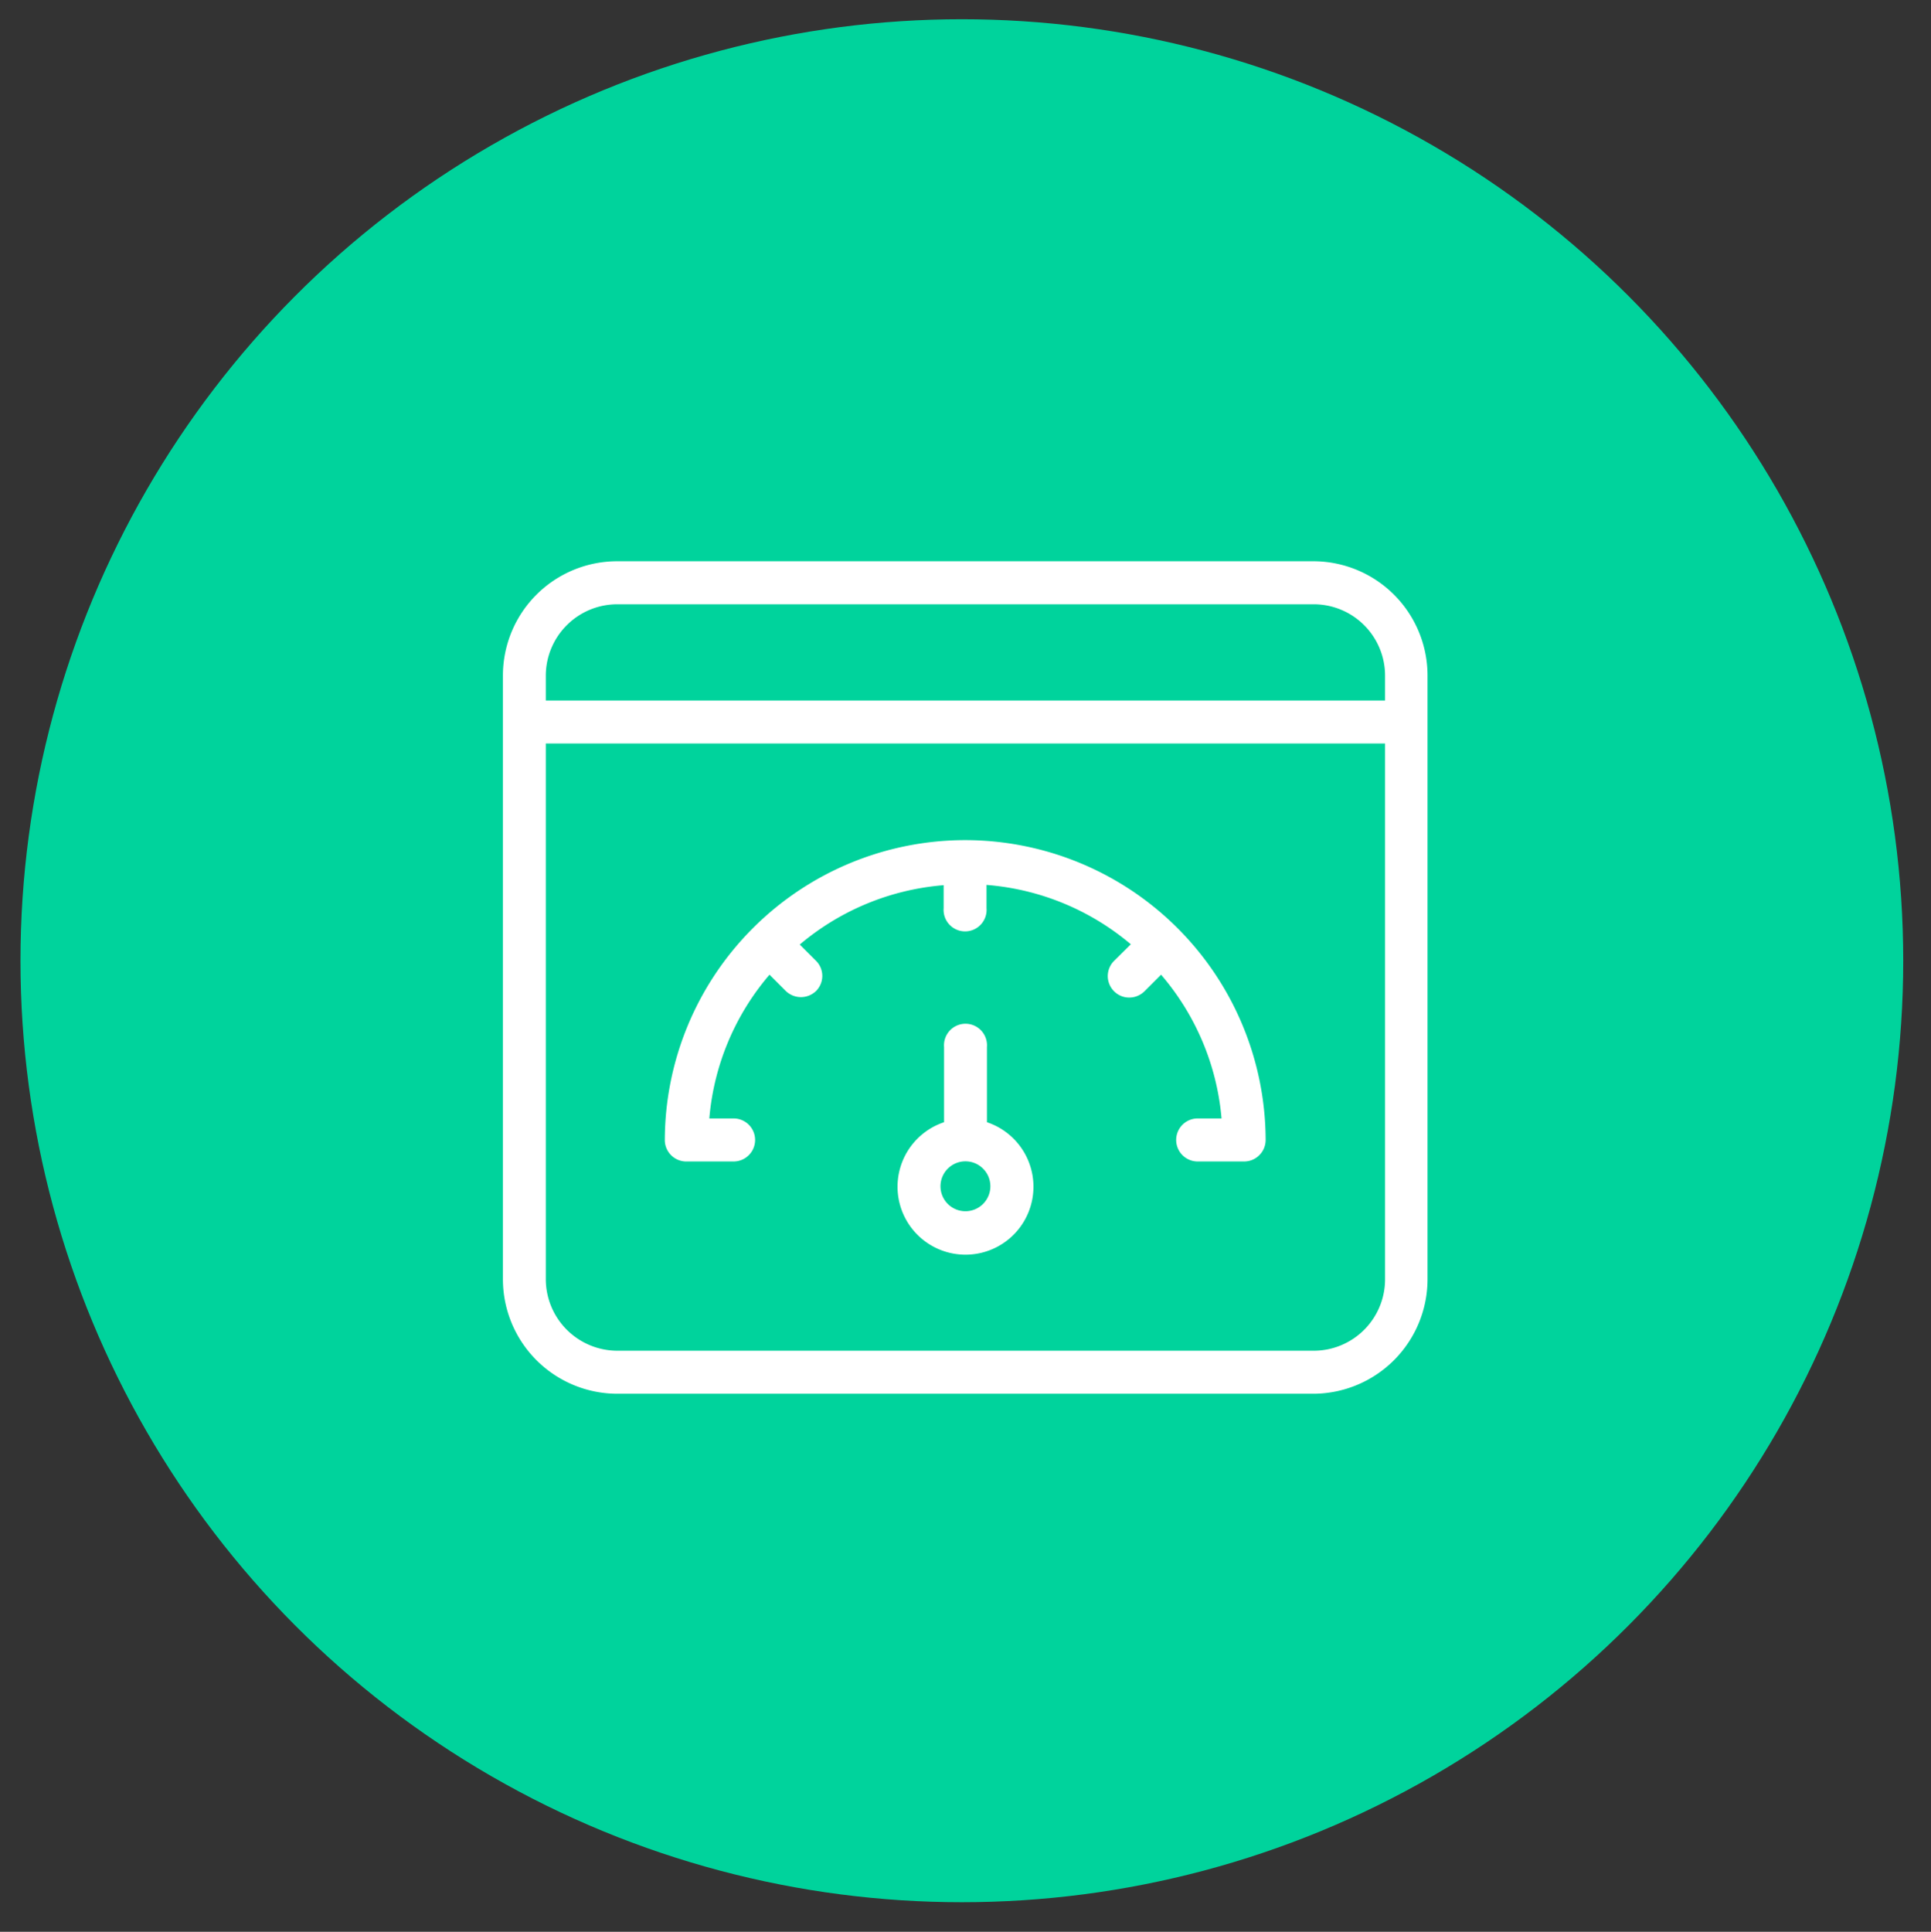 <?xml version="1.0" encoding="UTF-8"?>
<svg xmlns="http://www.w3.org/2000/svg" id="Capa_1" data-name="Capa 1" viewBox="0 0 140.51 140.55">
  <rect x="0" y="0" width="140.51" height="140.55" fill="#333333" stroke="none"/>
  <defs>
    <style>.cls-1{fill:#00d39c;}.cls-2{fill:#fff;stroke:#00d39c;stroke-miterlimit:10;stroke-width:0.25px;}</style>
  </defs>
  <title>icono</title>
  <circle class="cls-1" cx="69.99" cy="69.9" r="68.5"></circle>
  <path class="cls-2" d="M95.6,40.71H44.91a8.44,8.44,0,0,0-8.44,8.44V93.08a8.46,8.46,0,0,0,8.44,8.45H95.6A8.46,8.46,0,0,0,104,93.08V49.15A8.44,8.44,0,0,0,95.6,40.71ZM44.91,44.09H95.6a5.07,5.07,0,0,1,5.06,5.06v1.69H39.84V49.15A5.08,5.08,0,0,1,44.91,44.09ZM95.6,98.15H44.91a5.09,5.09,0,0,1-5.07-5.07V54.22h60.82V93.08A5.07,5.07,0,0,1,95.6,98.15Z"></path>
  <path class="cls-2" d="M71.94,81.56V76.18a1.69,1.69,0,1,0-3.37,0v5.38a5.07,5.07,0,1,0,3.37,0ZM70.25,88a1.69,1.69,0,1,1,1.69-1.69A1.69,1.69,0,0,1,70.25,88Z"></path>
  <path class="cls-2" d="M70.25,61a22,22,0,0,0-22,22A1.69,1.69,0,0,0,50,84.63h3.38a1.69,1.69,0,1,0,0-3.38H51.75A18.35,18.35,0,0,1,56,71.1l1.09,1.09a1.71,1.71,0,0,0,2.38,0,1.68,1.68,0,0,0,0-2.37l-1.09-1.09a18.38,18.38,0,0,1,10.16-4.19v1.53a1.69,1.69,0,1,0,3.37,0V64.52A18.38,18.38,0,0,1,82.1,68.71L81,69.8a1.69,1.69,0,0,0,.74,2.85,1.71,1.71,0,0,0,1.65-.46l1.09-1.09a18.35,18.35,0,0,1,4.27,10.15H87.15a1.69,1.69,0,0,0,0,3.38h3.38a1.69,1.69,0,0,0,1.69-1.69A22,22,0,0,0,70.25,61Z"></path>
</svg>
